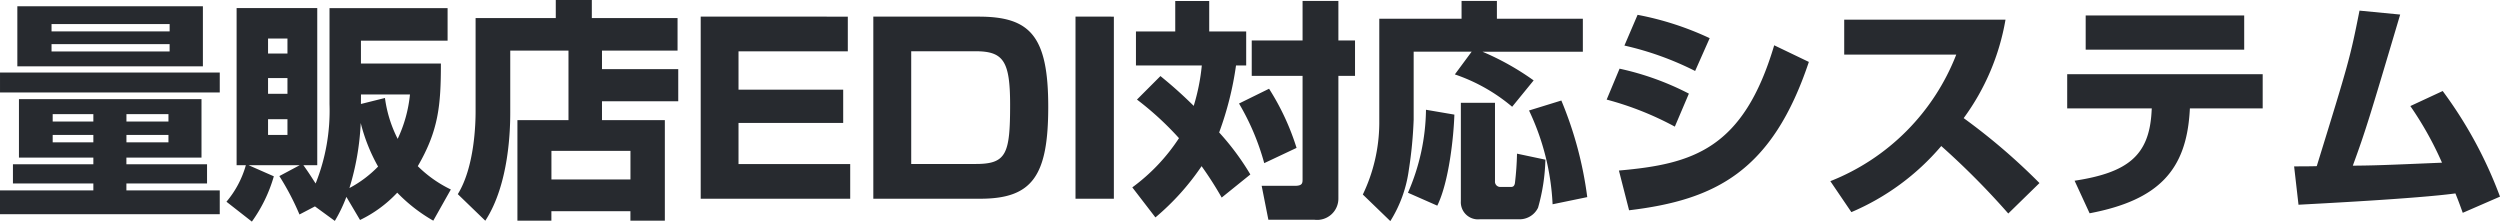 <svg xmlns="http://www.w3.org/2000/svg" width="238.018" height="21.098" viewBox="0 0 238.018 21.098">
  <path id="text4" d="M-117.447-9.482v5.566h7.084v.638h-7.656v1.826h7.656v.66h-8.888V1.474h20.922V-.792h-8.888v-.66h7.678V-3.278h-7.678v-.638h7.15V-9.482Zm14.234,1.43v.7h-4v-.7Zm-7.15,0v.7h-3.872v-.7Zm0,1.98v.7h-3.872v-.7Zm7.15,0v.7h-4v-.7ZM-117.6-12.606h17.666v-5.72H-117.6Zm3.256-3.322v-.7H-103.1v.7Zm11.242,1.21v.7h-11.242v-.7Zm-16.148,2.706v1.892h20.922v-1.892ZM-87.373,2.112a13.916,13.916,0,0,0,1.1-2.288l1.3,2.2a11.953,11.953,0,0,0,3.542-2.6A15.32,15.32,0,0,0-78,2.09l1.672-2.97A11.62,11.62,0,0,1-79.475-3.1c1.98-3.41,2.2-5.786,2.2-9.768h-7.612v-2.178h8.25v-3.1H-87.879V-9A18.679,18.679,0,0,1-89.2-1.452c-.308-.462-.594-.946-1.166-1.738h1.32V-18.15h-7.678V-3.19h.88A9.27,9.27,0,0,1-97.691.286l2.42,1.892a13.946,13.946,0,0,0,2.09-4.312l-2.4-1.056h4.862l-1.936,1.034A24.68,24.68,0,0,1-90.739,1.5l1.474-.77Zm-4.51-13.6v1.5h-1.848v-1.5Zm0-3.762v1.43h-1.848v-1.43Zm0,7.678v1.5h-1.848v-1.5Zm7-2.354h4.664A12.833,12.833,0,0,1-81.389-5.7,12.021,12.021,0,0,1-82.6-9.592l-2.288.572Zm-.022,2.728a16.757,16.757,0,0,0,1.65,4.136,10.923,10.923,0,0,1-2.728,2.046A24.7,24.7,0,0,0-84.909-7.194Zm19.778-.286h-4.862V2.09h3.234v-.9h7.524v.9h3.278V-7.48h-5.984v-1.8h7.26v-3.058h-7.26V-14.1h7.194v-3.1h-8.162V-18.92h-3.432V-17.2h-7.634v8.888c0,1.1-.088,5.28-1.694,7.876l2.618,2.53c2.288-3.5,2.376-8.8,2.376-10.3v-5.9h5.544Zm5.9,2.926v2.728h-7.524V-4.554Zm6.688-12.782V0h14.234V-3.3H-48.939V-7.216h9.966v-3.168h-9.966v-3.652h10.406v-3.3Zm16.434,0V0h10.186c4.972,0,6.468-2.2,6.468-8.756,0-6.732-1.716-8.58-6.622-8.58Zm9.724,3.3c2.662,0,3.3.924,3.3,5.1,0,4.686-.352,5.632-3.278,5.632h-6.138V-14.036Zm9.526-3.3V0h3.652V-17.336Zm5.852,7.9a29.124,29.124,0,0,1,4,3.674,18.044,18.044,0,0,1-4.444,4.686l2.2,2.86A23.635,23.635,0,0,0-4.851-3.1,33.484,33.484,0,0,1-2.937-.11l2.728-2.2a24.313,24.313,0,0,0-2.97-4,30.669,30.669,0,0,0,1.606-6.38h.968v-3.234h-3.52v-2.9H-7.359v2.9H-11.1v3.234h6.27a19.477,19.477,0,0,1-.77,3.85c-1.452-1.43-2.42-2.222-3.168-2.838ZM4.763-18.832v3.762H-.077V-11.7h4.84v9.812c0,.4,0,.66-.748.66H.869L1.507,2H5.885A2.027,2.027,0,0,0,8.173-.044V-11.7H9.757V-15.07H8.173v-3.762Zm-6.05,9.768a23.175,23.175,0,0,1,2.4,5.676L4.191-4.84a23.489,23.489,0,0,0-2.618-5.632Zm17.8.594a20.25,20.25,0,0,1-1.716,7.9L17.589.66c1.122-2.288,1.562-6.6,1.628-8.668ZM19.833.22a1.633,1.633,0,0,0,1.782,1.738H25.4a1.957,1.957,0,0,0,1.782-1.1,18.234,18.234,0,0,0,.7-4.576L25.179-4.29a27.812,27.812,0,0,1-.2,2.816c-.066.352-.264.352-.4.352h-.99a.5.5,0,0,1-.506-.55V-9.13H19.833Zm-.572-12.056a16.832,16.832,0,0,1,5.456,3.08l2.046-2.508A25.209,25.209,0,0,0,21.9-13.992h9.548v-3.146H23.265v-1.694H19.9v1.694H12.067v10.01A15.889,15.889,0,0,1,10.5-.4l2.618,2.53a12.248,12.248,0,0,0,1.76-4.862,40.155,40.155,0,0,0,.462-4.8v-6.468h5.522ZM26.323-8.4A23.264,23.264,0,0,1,28.567.528l3.3-.682A35.677,35.677,0,0,0,29.4-9.35Zm17.2-6.886a28.687,28.687,0,0,0-6.864-2.222l-1.254,2.926a29.039,29.039,0,0,1,6.732,2.42Zm-1.98,5.28a26.562,26.562,0,0,0-6.6-2.376L33.715-9.438a29.583,29.583,0,0,1,6.49,2.574ZM35.849,1.1c8.272-.99,13.64-3.74,17.116-14.124l-3.3-1.584C46.739-4.752,41.965-3.3,34.881-2.684Zm21.164.176a23.058,23.058,0,0,0,8.558-6.292,73.317,73.317,0,0,1,6.38,6.424l2.97-2.9a58.759,58.759,0,0,0-7.216-6.182,22.158,22.158,0,0,0,3.982-9.372H56.331v3.322H67A21.235,21.235,0,0,1,55.011-1.672ZM79.321-17.446v3.256H94.413v-3.256Zm-1.76,5.588V-8.6h8.052l-.022.374c-.242,4.136-2.288,5.742-7.326,6.512l1.43,3.1C86.317.132,88.869-2.772,89.221-8.25l.022-.352h6.93v-3.256Zm32.67,3.036a32.3,32.3,0,0,1,3.014,5.39c-5.7.242-6.336.264-8.492.286,1.232-3.366,1.562-4.466,4.51-14.388l-3.872-.374c-.9,4.532-1.012,4.906-4.07,14.806-.462.022-1.8.022-2.156.022L99.583.572C101.123.484,110.8,0,114.521-.506c.242.594.4,1.012.7,1.848L118.767-.2a40.547,40.547,0,0,0-5.456-10.054Z" transform="translate(119.251 18.92)" fill="#272a2f"/>
</svg>
